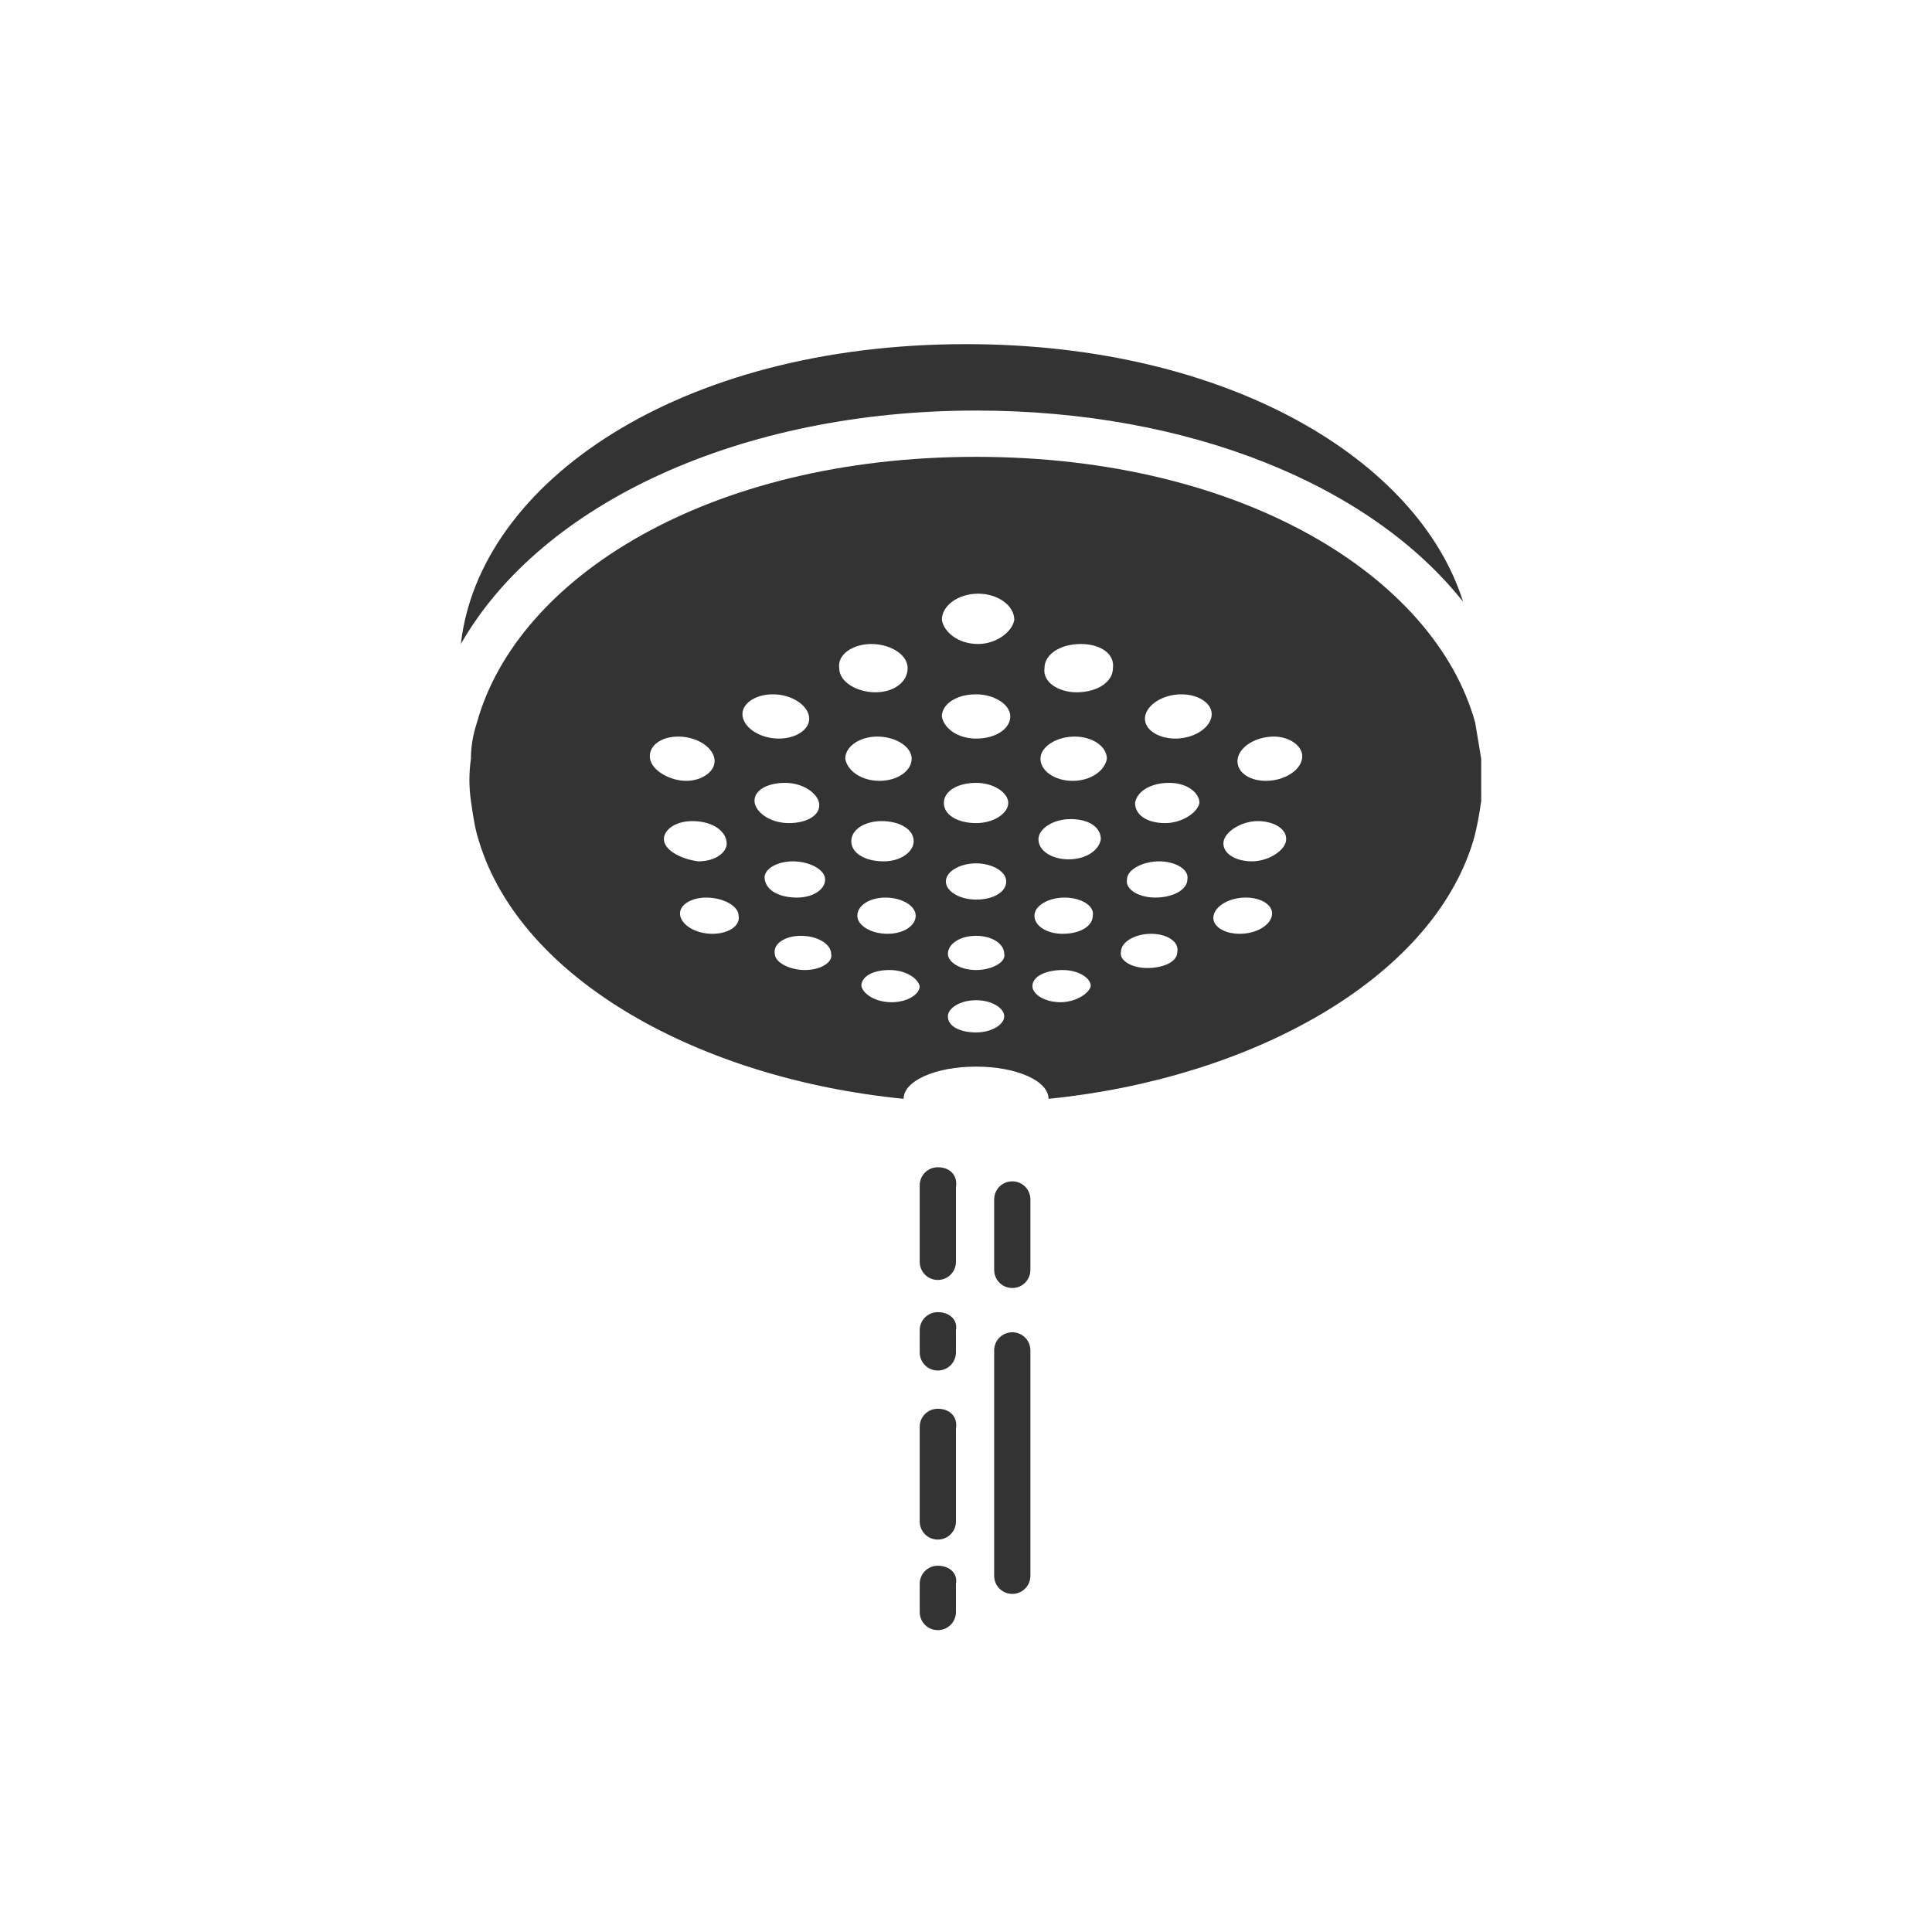 <?xml version="1.0" encoding="UTF-8"?> <svg xmlns="http://www.w3.org/2000/svg" xmlns:xlink="http://www.w3.org/1999/xlink" version="1.1" id="Laag_1" x="0px" y="0px" viewBox="0 0 96 96" style="enable-background:new 0 0 96 96;" xml:space="preserve"> <style type="text/css"> .st0{fill-opacity:0;} .st1{fill:#333333;} </style> <rect x="13" y="14" class="st0" width="70" height="70"></rect> <path class="st1" d="M73.6,37.7c-0.1-0.6-0.2-1.2-0.3-1.8c-2-7.2-11.5-13.2-24.8-13.2c-13.3,0-22.8,6-24.8,13.2 c-0.2,0.6-0.3,1.2-0.3,1.8c-0.1,0.7-0.1,1.4,0,2.1c0.1,0.7,0.2,1.4,0.4,2c2.1,6.9,11,11.8,21.1,12.8c0-0.9,1.6-1.6,3.6-1.6 s3.6,0.7,3.6,1.6c10-1,19-5.9,21.1-12.8c0.2-0.7,0.3-1.3,0.4-2C73.6,39.1,73.6,38.4,73.6,37.7z M32.3,37.7c-0.1-0.6,0.5-1.1,1.4-1.1 s1.7,0.5,1.8,1.1c0.1,0.6-0.6,1.1-1.4,1.1S32.4,38.3,32.3,37.7z M33,41.8c-0.1-0.5,0.5-1,1.4-1s1.6,0.4,1.7,1c0.1,0.5-0.5,1-1.4,1 C33.9,42.7,33.1,42.3,33,41.8z M35.4,46.4c-0.8,0-1.5-0.4-1.6-0.9c-0.1-0.5,0.5-0.9,1.3-0.9c0.8,0,1.6,0.4,1.6,0.9 C36.8,46,36.2,46.4,35.4,46.4L35.4,46.4z M36.9,35.6c-0.1-0.6,0.6-1.1,1.5-1.1s1.7,0.5,1.8,1.1c0.1,0.6-0.6,1.1-1.5,1.1 S37,36.2,36.9,35.6z M37.5,39.9c-0.1-0.6,0.6-1,1.5-1s1.6,0.5,1.7,1c0.1,0.6-0.6,1-1.5,1S37.6,40.4,37.5,39.9z M38,43.7 c-0.1-0.5,0.6-0.9,1.4-0.9s1.6,0.4,1.6,0.9c0,0.5-0.6,0.9-1.4,0.9S38.1,44.3,38,43.7L38,43.7z M40,48.2c-0.8,0-1.5-0.4-1.5-0.8 c-0.1-0.5,0.5-0.9,1.3-0.9s1.5,0.4,1.5,0.9C41.4,47.8,40.8,48.2,40,48.2L40,48.2z M41.7,33.2c-0.1-0.7,0.7-1.2,1.6-1.2 s1.8,0.5,1.8,1.2c0,0.7-0.7,1.2-1.6,1.2S41.7,33.9,41.7,33.2L41.7,33.2z M43.6,36.6c0.9,0,1.7,0.5,1.7,1.1c0,0.6-0.7,1.1-1.6,1.1 c-0.9,0-1.6-0.5-1.7-1.1C42,37.1,42.7,36.6,43.6,36.6L43.6,36.6z M43.8,40.8c0.9,0,1.6,0.4,1.6,1c0,0.5-0.6,1-1.5,1s-1.6-0.4-1.6-1 C42.3,41.2,43,40.8,43.8,40.8L43.8,40.8z M44,44.6c0.8,0,1.5,0.4,1.5,0.9c0,0.5-0.6,0.9-1.4,0.9s-1.5-0.4-1.5-0.9 C42.6,45,43.2,44.6,44,44.6L44,44.6z M44.3,49.8c-0.8,0-1.4-0.4-1.5-0.8c0-0.5,0.6-0.8,1.4-0.8s1.4,0.4,1.5,0.8 C45.7,49.4,45.1,49.8,44.3,49.8L44.3,49.8z M48.5,51.3c-0.8,0-1.4-0.3-1.4-0.8c0-0.4,0.6-0.8,1.4-0.8s1.4,0.4,1.4,0.8 C49.9,50.9,49.3,51.3,48.5,51.3L48.5,51.3z M48.5,48.2c-0.8,0-1.4-0.4-1.4-0.8c0-0.5,0.6-0.9,1.4-0.9s1.4,0.4,1.4,0.9 C50,47.8,49.3,48.2,48.5,48.2L48.5,48.2z M48.5,44.7c-0.8,0-1.5-0.4-1.5-0.9c0-0.5,0.7-0.9,1.5-0.9s1.5,0.4,1.5,0.9 C50,44.3,49.4,44.7,48.5,44.7L48.5,44.7z M48.5,40.9c-0.9,0-1.6-0.4-1.6-1c0-0.6,0.7-1,1.6-1s1.6,0.5,1.6,1 C50.1,40.4,49.4,40.9,48.5,40.9L48.5,40.9z M48.5,36.7c-0.9,0-1.6-0.5-1.7-1.1c0-0.6,0.7-1.1,1.7-1.1c0.9,0,1.7,0.5,1.7,1.1 C50.2,36.2,49.5,36.7,48.5,36.7L48.5,36.7z M48.6,32c-1,0-1.7-0.6-1.8-1.2c0-0.7,0.8-1.3,1.8-1.3c1,0,1.8,0.6,1.8,1.3 C50.3,31.4,49.5,32,48.6,32L48.6,32z M52.7,49.8c-0.8,0-1.4-0.4-1.4-0.8c0-0.5,0.7-0.8,1.5-0.8c0.8,0,1.4,0.4,1.4,0.8 C54.1,49.4,53.4,49.8,52.7,49.8L52.7,49.8z M52.8,46.4c-0.8,0-1.4-0.4-1.4-0.9c0-0.5,0.7-0.9,1.5-0.9c0.8,0,1.5,0.4,1.4,0.9 C54.3,46,53.7,46.4,52.8,46.4L52.8,46.4z M53.1,42.7c-0.8,0-1.5-0.4-1.5-1c0-0.5,0.7-1,1.6-1s1.5,0.4,1.5,1 C54.6,42.3,53.9,42.7,53.1,42.7L53.1,42.7z M53.3,38.8c-0.9,0-1.6-0.5-1.6-1.1c0-0.6,0.8-1.1,1.7-1.1c0.9,0,1.6,0.5,1.6,1.1 C54.9,38.3,54.2,38.8,53.3,38.8L53.3,38.8z M53.5,34.4c-0.9,0-1.7-0.5-1.6-1.2c0-0.7,0.8-1.2,1.8-1.2s1.7,0.5,1.6,1.2 C55.3,33.9,54.5,34.4,53.5,34.4L53.5,34.4z M57,48.1c-0.8,0-1.4-0.4-1.3-0.8c0-0.5,0.7-0.9,1.5-0.9s1.4,0.4,1.3,0.9 C58.5,47.8,57.8,48.1,57,48.1L57,48.1z M57.4,44.6c-0.8,0-1.5-0.4-1.4-0.9c0-0.5,0.8-0.9,1.6-0.9c0.8,0,1.5,0.4,1.4,0.9 C59,44.2,58.3,44.6,57.4,44.6L57.4,44.6z M57.9,40.9c-0.9,0-1.5-0.4-1.5-1c0.1-0.6,0.8-1,1.7-1s1.5,0.5,1.5,1 C59.5,40.4,58.7,40.9,57.9,40.9L57.9,40.9z M58.4,36.7c-0.9,0-1.6-0.5-1.5-1.1c0.1-0.6,0.9-1.1,1.8-1.1s1.6,0.5,1.5,1.1 C60.1,36.2,59.3,36.7,58.4,36.7L58.4,36.7z M63.2,45.5c-0.1,0.5-0.8,0.9-1.6,0.9c-0.8,0-1.4-0.4-1.3-0.9c0.1-0.5,0.8-0.9,1.6-0.9 S63.3,45,63.2,45.5L63.2,45.5z M63.9,41.8c-0.1,0.5-0.9,1-1.7,1s-1.5-0.4-1.4-1c0.1-0.5,0.9-1,1.7-1S64,41.2,63.9,41.8L63.9,41.8z M64.7,37.7c-0.1,0.6-0.9,1.1-1.8,1.1s-1.5-0.5-1.4-1.1c0.1-0.6,0.9-1.1,1.8-1.1C64.1,36.6,64.8,37.1,64.7,37.7L64.7,37.7z"></path> <path class="st1" d="M46.6,70c-0.5,0-0.9,0.4-0.9,0.9c0,0,0,0,0,0v4.7c0,0.5,0.4,0.9,0.9,0.9s0.9-0.4,0.9-0.9V71 C47.6,70.4,47.2,70,46.6,70C46.6,70,46.6,70,46.6,70z"></path> <path class="st1" d="M46.6,65.2c-0.5,0-0.9,0.4-0.9,0.9c0,0,0,0,0,0v1.1c0,0.5,0.4,0.9,0.9,0.9s0.9-0.4,0.9-0.9v-1.1 C47.6,65.6,47.2,65.2,46.6,65.2C46.6,65.2,46.6,65.2,46.6,65.2z"></path> <path class="st1" d="M46.6,77.8c-0.5,0-0.9,0.4-0.9,0.9c0,0,0,0,0,0v1.4c0,0.5,0.4,0.9,0.9,0.9s0.9-0.4,0.9-0.9v-1.4 C47.6,78.2,47.2,77.8,46.6,77.8C46.6,77.8,46.6,77.8,46.6,77.8z"></path> <path class="st1" d="M50.3,66.2c-0.5,0-0.9,0.4-0.9,0.9c0,0,0,0,0,0v11.2c0,0.5,0.4,0.9,0.9,0.9c0.5,0,0.9-0.4,0.9-0.9V67.1 C51.2,66.6,50.8,66.2,50.3,66.2C50.3,66.2,50.3,66.2,50.3,66.2z"></path> <path class="st1" d="M50.3,58.7c-0.5,0-0.9,0.4-0.9,0.9c0,0,0,0,0,0v3.5c0,0.5,0.4,0.9,0.9,0.9c0.5,0,0.9-0.4,0.9-0.9v-3.5 C51.2,59.1,50.8,58.7,50.3,58.7C50.3,58.7,50.3,58.7,50.3,58.7z"></path> <path class="st1" d="M46.6,58c-0.5,0-0.9,0.4-0.9,0.9c0,0,0,0,0,0v3.8c0,0.5,0.4,0.9,0.9,0.9s0.9-0.4,0.9-0.9V59 C47.6,58.4,47.2,58,46.6,58C46.6,58,46.6,58,46.6,58z"></path> <path class="st1" d="M48.5,20.4c10.6,0,19.6,3.7,24.2,9.5C70.5,22.9,61.1,17.1,48,17.1C33.7,17.1,23.8,24,22.9,32 C26.9,25,36.8,20.4,48.5,20.4z"></path> </svg> 